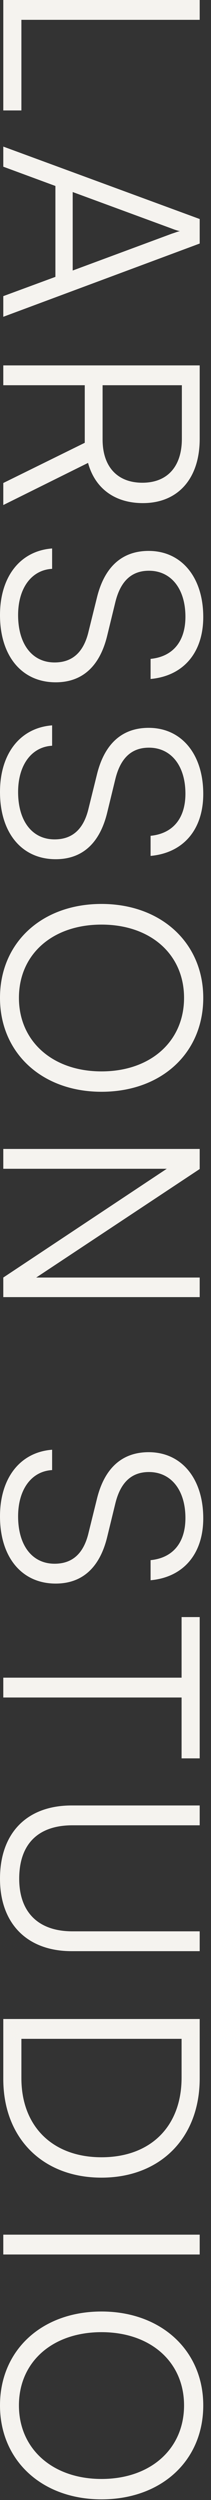 <svg width="10" height="118" viewBox="0 0 10 118" fill="none" xmlns="http://www.w3.org/2000/svg">
<rect x="0" y="0" width="10" height="118" fill="#333333" stroke="none"/>
<path d="M9.464 0.936L1.014 0.936V5.213H0.156V0L9.464 0V0.936Z" fill="#F5F3EF"/>
<path d="M0.156 7.868V6.919L9.464 10.338V11.495L0.156 14.953V13.978L2.626 13.068V8.778L0.156 7.868ZM8.151 10.793L3.445 9.064V12.769L8.151 11.027C8.281 10.988 8.437 10.923 8.528 10.91C8.45 10.897 8.281 10.845 8.151 10.793Z" fill="#F5F3EF"/>
<path d="M0.156 18.183V17.247H9.464V20.718C9.464 22.603 8.424 23.747 6.773 23.747C5.434 23.747 4.498 23.045 4.173 21.849L0.156 23.838V22.798L4.017 20.9V18.183H0.156ZM8.619 18.183H4.862V20.744C4.862 22.031 5.564 22.785 6.747 22.785C7.956 22.785 8.619 21.992 8.619 20.718V18.183Z" fill="#F5F3EF"/>
<path d="M7.046 26.003C8.606 26.003 9.633 27.252 9.633 29.123C9.633 30.8 8.697 31.905 7.137 32.048V31.099C8.19 30.995 8.788 30.28 8.788 29.11C8.788 27.797 8.112 26.939 7.059 26.939C6.24 26.939 5.72 27.421 5.473 28.395L5.083 29.994C4.732 31.451 3.9 32.205 2.639 32.205C1.027 32.205 -4.76837e-06 30.956 -4.76837e-06 29.032C-4.76837e-06 27.226 0.949 26.003 2.47 25.887V26.849C1.495 26.901 0.858 27.759 0.858 29.032C0.858 30.398 1.521 31.268 2.587 31.268C3.419 31.268 3.965 30.8 4.199 29.799L4.589 28.227C4.94 26.77 5.772 26.003 7.046 26.003Z" fill="#F5F3EF"/>
<path d="M7.046 34.354C8.606 34.354 9.633 35.602 9.633 37.474C9.633 39.151 8.697 40.256 7.137 40.399V39.45C8.19 39.346 8.788 38.631 8.788 37.461C8.788 36.148 8.112 35.29 7.059 35.29C6.24 35.29 5.72 35.771 5.473 36.746L5.083 38.345C4.732 39.801 3.9 40.555 2.639 40.555C1.027 40.555 -4.76837e-06 39.307 -4.76837e-06 37.383C-4.76837e-06 35.576 0.949 34.354 2.47 34.237V35.199C1.495 35.251 0.858 36.109 0.858 37.383C0.858 38.748 1.521 39.619 2.587 39.619C3.419 39.619 3.965 39.151 4.199 38.15L4.589 36.577C4.94 35.121 5.772 34.354 7.046 34.354Z" fill="#F5F3EF"/>
<path d="M4.81 51.532C1.989 51.532 -4.76837e-06 49.699 -4.76837e-06 47.099C-4.76837e-06 44.486 1.989 42.666 4.81 42.666C7.631 42.666 9.633 44.499 9.633 47.099C9.633 49.712 7.644 51.532 4.81 51.532ZM4.81 50.57C7.137 50.57 8.723 49.153 8.723 47.099C8.723 45.045 7.137 43.641 4.81 43.641C2.483 43.641 0.897 45.045 0.897 47.099C0.897 49.153 2.496 50.57 4.81 50.57Z" fill="#F5F3EF"/>
<path d="M0.156 55.166V54.23H9.464V55.178L1.716 60.3H9.464V61.224H0.156V60.3L7.904 55.166H0.156Z" fill="#F5F3EF"/>
<path d="M7.046 68.543C8.606 68.543 9.633 69.791 9.633 71.663C9.633 73.341 8.697 74.445 7.137 74.588V73.639C8.19 73.535 8.788 72.82 8.788 71.65C8.788 70.338 8.112 69.48 7.059 69.48C6.24 69.48 5.72 69.96 5.473 70.936L5.083 72.534C4.732 73.99 3.9 74.745 2.639 74.745C1.027 74.745 -4.76837e-06 73.496 -4.76837e-06 71.573C-4.76837e-06 69.766 0.949 68.543 2.47 68.427V69.388C1.495 69.441 0.858 70.299 0.858 71.573C0.858 72.938 1.521 73.808 2.587 73.808C3.419 73.808 3.965 73.341 4.199 72.34L4.589 70.766C4.94 69.311 5.772 68.543 7.046 68.543Z" fill="#F5F3EF"/>
<path d="M8.606 76.326H9.464V82.995H8.606V80.122H0.156V79.186H8.606V76.326Z" fill="#F5F3EF"/>
<path d="M3.393 85.218H9.464V86.154H3.432C1.794 86.154 0.91 87.051 0.91 88.676C0.91 90.262 1.82 91.159 3.432 91.159H9.464V92.095H3.393C1.287 92.095 -4.76837e-06 90.795 -4.76837e-06 88.676C-4.76837e-06 86.518 1.274 85.218 3.393 85.218Z" fill="#F5F3EF"/>
<path d="M0.156 98.131V95.297H9.464V98.105C9.464 100.913 7.592 102.785 4.81 102.785C2.028 102.785 0.156 100.926 0.156 98.131ZM8.606 98.066V96.233H1.014V98.092C1.014 100.367 2.496 101.823 4.81 101.823C7.137 101.823 8.606 100.367 8.606 98.066Z" fill="#F5F3EF"/>
<path d="M9.464 106.412H0.156V105.476H9.464V106.412Z" fill="#F5F3EF"/>
<path d="M4.81 117.969C1.989 117.969 -4.76837e-06 116.136 -4.76837e-06 113.536C-4.76837e-06 110.923 1.989 109.103 4.81 109.103C7.631 109.103 9.633 110.936 9.633 113.536C9.633 116.149 7.644 117.969 4.81 117.969ZM4.81 117.007C7.137 117.007 8.723 115.59 8.723 113.536C8.723 111.482 7.137 110.078 4.81 110.078C2.483 110.078 0.897 111.482 0.897 113.536C0.897 115.59 2.496 117.007 4.81 117.007Z" fill="#F5F3EF"/>
</svg>
